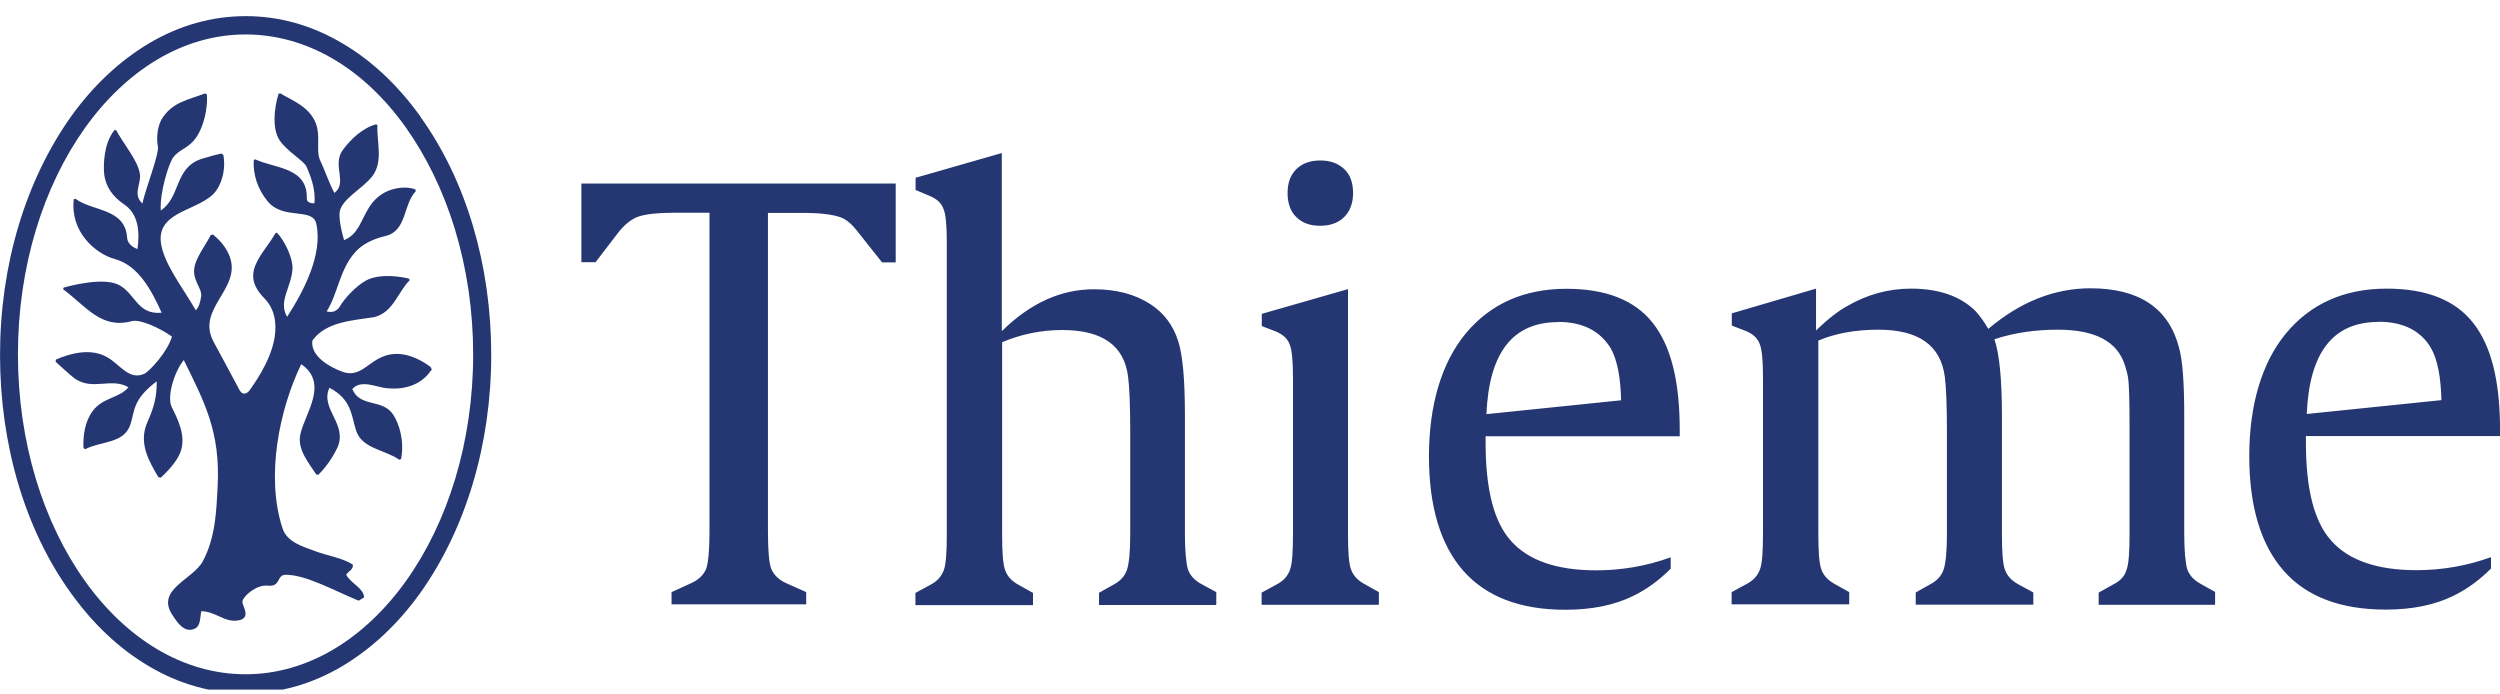 <svg width="155" height="43" viewBox="0 0 155 43" fill="none" xmlns="http://www.w3.org/2000/svg">
<g clip-path="url(#clip0_251_362)">
<path d="M26.73 22.957C26.088 23.918 24.999 24.174 23.991 24.071C23.349 24.02 22.392 23.499 21.842 24.122C22.331 25.288 23.706 24.695 24.378 25.707C24.765 26.301 25.08 27.344 24.866 28.458L24.765 28.51C23.858 27.865 22.443 27.835 22.076 26.689C21.771 25.707 21.791 24.767 20.427 24.041C19.806 25.36 21.618 26.301 20.895 27.804C20.478 28.663 19.938 29.236 19.735 29.44L19.602 29.41C19.134 28.683 18.411 27.855 18.625 26.914C18.91 25.616 20.407 23.775 18.676 22.578C17.332 25.36 16.456 29.512 17.515 32.754C17.8 33.633 18.828 33.899 19.5 34.154C20.274 34.461 21.231 34.574 21.883 35.014C21.883 35.351 21.628 35.382 21.465 35.637C21.751 36.179 22.555 36.466 22.575 37.038L22.239 37.243C20.712 36.619 18.981 35.637 17.719 35.637C17.128 35.637 17.433 36.394 16.609 36.312C15.906 36.23 15.112 36.936 15.03 37.274C14.98 37.529 15.652 38.337 14.745 38.47C13.921 38.603 13.351 37.897 12.475 37.897C12.393 38.368 12.444 38.879 11.986 39.012C11.416 39.196 11.029 38.644 10.724 38.184C9.583 36.547 11.966 35.954 12.587 34.778C13.361 33.295 13.412 31.71 13.493 30.187C13.676 26.761 12.668 24.92 11.396 22.323C10.805 23.049 10.337 24.583 10.642 25.227C10.978 25.902 11.548 26.996 11.212 27.957C11.08 28.397 10.642 29 9.97 29.614L9.817 29.583C9.247 28.602 8.555 27.477 9.145 26.157C9.614 25.114 9.716 24.501 9.716 23.642C8.168 24.808 8.372 25.513 8.066 26.372C7.649 27.518 6.203 27.354 5.276 27.855L5.174 27.773C5.144 27.017 5.256 26.117 5.765 25.462C6.386 24.634 7.414 24.685 7.964 24.01C6.905 23.386 5.745 24.245 4.635 23.468C4.38 23.284 3.708 22.66 3.443 22.425L3.474 22.292C4.35 21.903 5.622 21.566 6.63 22.139C7.435 22.578 7.974 23.591 8.932 23.182C9.268 23.028 10.377 21.832 10.662 20.87C9.94 20.349 8.697 19.776 8.178 19.909C6.264 20.431 5.337 18.979 3.912 17.935L3.942 17.833C4.411 17.7 6.376 17.189 7.333 17.649C8.372 18.14 8.494 19.541 10.021 19.388C9.4 18.007 8.575 16.453 7.129 16.064C5.887 15.726 4.339 14.346 4.574 12.352L4.675 12.321C5.765 13.129 7.75 12.894 7.883 14.735C7.913 15.256 8.524 15.44 8.524 15.44C8.677 14.325 8.575 13.231 7.649 12.638C7.007 12.198 6.539 11.575 6.457 10.767C6.406 10.225 6.427 8.875 7.099 8.067H7.201C7.689 8.977 8.545 9.938 8.677 10.797C8.758 11.421 8.209 12.045 8.83 12.618C8.982 11.81 9.889 9.55 9.787 9.059C9.705 8.67 9.705 7.811 10.123 7.239C10.764 6.328 11.65 6.195 12.729 5.786L12.831 5.868C12.882 6.727 12.648 7.791 12.19 8.486C11.671 9.243 11.182 9.192 10.744 9.754C10.459 10.122 9.889 11.984 9.97 13.047C11.212 12.219 10.795 10.429 12.475 9.857C12.964 9.703 13.483 9.57 13.717 9.519L13.849 9.601C13.982 10.306 13.849 11.186 13.412 11.81C12.505 13.078 9.766 13.006 9.97 15C10.123 16.32 11.314 17.802 12.139 19.234C12.342 19.03 12.424 18.713 12.475 18.355C12.526 17.813 11.803 17.291 12.108 16.36C12.312 15.737 12.811 15.092 13.065 14.571L13.198 14.54C13.666 14.908 14.023 15.348 14.236 15.89C15.01 17.946 12.068 19.132 13.279 21.259C13.697 22.016 14.338 23.233 14.857 24.194C15.061 24.562 15.346 24.378 15.479 24.194C15.631 23.959 16.772 22.476 17.026 20.922C17.159 20.062 17.057 19.152 16.354 18.457C15.937 18.017 15.58 17.475 15.733 16.77C15.916 15.962 16.588 15.317 17.077 14.458L17.179 14.428C17.698 15 18.156 16.033 18.136 16.637C18.085 17.802 17.23 18.662 17.8 19.643C18.839 18.038 20.02 15.778 19.612 13.876C19.378 12.832 17.566 13.671 16.588 12.475C15.967 11.718 15.682 10.818 15.733 9.928L15.815 9.877C17.057 10.45 19.093 10.368 19.022 12.321C19.022 12.526 19.226 12.607 19.49 12.607C19.592 11.728 19.236 10.869 19.002 10.327C18.849 9.989 17.79 9.366 17.352 8.721C16.863 8.016 16.985 6.727 17.271 5.817L17.372 5.786C18.075 6.206 19.205 6.615 19.592 7.678C19.877 8.435 19.592 9.335 19.826 9.887C20.132 10.531 20.396 11.339 20.732 11.963C21.557 11.339 20.6 10.276 21.221 9.345C21.74 8.619 22.514 7.913 23.319 7.709L23.4 7.76C23.349 8.773 23.787 10.041 23.064 10.951C22.443 11.728 21.099 12.383 21.048 13.231C21.017 13.855 21.333 14.888 21.333 14.888C22.239 14.52 22.372 13.64 22.911 12.812C23.787 11.462 25.314 11.544 25.752 11.748L25.783 11.851C24.978 12.679 25.243 14.315 23.899 14.632C23.044 14.837 22.423 15.174 22.015 15.645C21.058 16.708 20.956 18.191 20.254 19.306C20.62 19.408 20.895 19.275 21.058 19.019C21.394 18.447 22.117 17.7 22.708 17.383C23.614 16.913 25.009 17.179 25.365 17.281L25.396 17.383C24.693 18.058 24.388 19.377 23.197 19.664C21.934 19.868 20.223 19.919 19.368 21.116C19.236 22.077 20.427 22.752 21.201 23.038C22.596 23.56 22.962 21.873 24.714 21.944C25.416 21.975 26.139 22.333 26.699 22.752L26.78 22.936L26.73 22.957ZM15.224 41.804C23.003 41.804 29.336 32.897 29.336 21.975C29.336 19.275 28.949 16.657 28.196 14.182C27.473 11.82 26.434 9.693 25.141 7.873C22.484 4.16 18.961 2.136 15.214 2.136C7.445 2.146 1.112 11.043 1.112 21.975C1.112 32.927 7.445 41.804 15.224 41.804ZM26.058 7.228C28.898 11.176 30.456 16.422 30.456 21.995C30.456 27.569 28.878 32.794 26.058 36.762C24.663 38.705 23.034 40.219 21.221 41.303C19.337 42.417 17.322 42.99 15.224 42.99C13.127 42.99 11.111 42.417 9.227 41.303C7.414 40.239 5.785 38.705 4.39 36.762C1.55 32.825 0.002 27.579 0.002 22.006C0.002 16.432 1.58 11.206 4.401 7.228C5.795 5.285 7.425 3.772 9.237 2.688C11.121 1.573 13.137 1 15.234 1C17.332 1 19.348 1.573 21.231 2.688C23.044 3.751 24.673 5.285 26.068 7.228M55.534 16.258V11.38H36.046V16.258H36.922L38.398 14.336C38.765 13.896 39.152 13.579 39.589 13.426C40.058 13.272 40.781 13.19 41.789 13.19H43.988V32.978C43.988 34.144 43.907 34.922 43.784 35.259C43.632 35.648 43.296 35.965 42.827 36.169L41.636 36.711V37.468H49.985V36.711L48.774 36.169C48.305 35.965 47.969 35.648 47.816 35.259C47.684 34.922 47.613 34.144 47.613 32.978V13.201H49.833C50.891 13.201 51.665 13.303 52.154 13.487C52.49 13.62 52.826 13.906 53.162 14.346L54.689 16.268H55.545L55.534 16.258ZM75.41 37.468V36.711L74.503 36.22C74.066 35.985 73.781 35.678 73.648 35.29C73.546 34.922 73.465 34.196 73.465 33.111V25.769C73.465 23.56 73.332 22.026 73.047 21.146C72.742 20.185 72.172 19.408 71.337 18.866C70.38 18.242 69.219 17.935 67.824 17.935C65.777 17.935 63.873 18.794 62.112 20.533V9.488L56.766 11.022V11.779L57.642 12.147C58.08 12.331 58.365 12.587 58.497 12.955C58.63 13.262 58.701 13.937 58.701 14.949V33.163C58.701 34.257 58.65 34.983 58.518 35.341C58.385 35.729 58.1 36.046 57.662 36.271L56.756 36.762V37.519H64.046V36.762L63.171 36.271C62.733 36.036 62.448 35.729 62.316 35.341C62.183 34.973 62.132 34.247 62.132 33.163V21.218C63.293 20.727 64.535 20.461 65.859 20.461C68.343 20.461 69.708 21.423 69.942 23.366C70.023 24.01 70.074 25.104 70.074 26.71V33.152C70.074 34.247 69.993 34.973 69.871 35.331C69.738 35.719 69.453 36.036 69.015 36.261L68.14 36.752V37.509H75.399V37.458L75.41 37.468ZM85.49 37.468V36.711L84.614 36.22C84.176 35.985 83.891 35.678 83.759 35.29C83.626 34.922 83.576 34.196 83.576 33.111V17.925L78.23 19.459V20.216L79.106 20.553C79.543 20.738 79.829 20.993 79.961 21.361C80.093 21.668 80.165 22.343 80.165 23.386V33.142C80.165 34.236 80.114 34.962 79.981 35.32C79.849 35.709 79.564 36.026 79.126 36.251L78.22 36.742V37.499H85.48V37.468H85.49ZM81.845 9.949C81.224 9.949 80.735 10.133 80.368 10.491C80.002 10.859 79.829 11.35 79.829 11.973C79.829 12.597 80.012 13.119 80.368 13.456C80.735 13.824 81.224 13.998 81.845 13.998C82.598 13.998 83.158 13.743 83.525 13.242C83.759 12.904 83.891 12.485 83.891 11.973C83.891 11.329 83.708 10.828 83.352 10.491C82.965 10.122 82.476 9.949 81.855 9.949M96.608 19.971C93.788 19.971 92.322 21.862 92.159 25.677L100.508 24.818C100.478 23.417 100.274 22.323 99.867 21.596C99.195 20.502 98.105 19.96 96.608 19.96M92.108 27.078V27.466C92.108 30.35 92.627 32.375 93.686 33.541C94.745 34.737 96.507 35.361 98.96 35.361C100.508 35.361 102.066 35.106 103.583 34.553V35.259C102.83 36.016 102.056 36.558 101.262 36.946C100.101 37.519 98.706 37.805 97.046 37.805C94.256 37.805 92.159 36.998 90.744 35.412C89.318 33.807 88.595 31.414 88.595 28.295C88.595 25.176 89.349 22.527 90.866 20.686C92.393 18.846 94.48 17.905 97.118 17.905C99.571 17.905 101.353 18.61 102.463 20.011C103.603 21.443 104.143 23.642 104.143 26.659V27.047H92.098V27.078H92.108ZM137.336 37.458V36.701L136.461 36.21C136.023 35.975 135.738 35.668 135.605 35.279C135.503 34.911 135.422 34.185 135.422 33.101V25.759C135.422 23.703 135.32 22.302 135.086 21.504C134.445 19.091 132.602 17.874 129.608 17.874C127.388 17.874 125.271 18.702 123.275 20.39C122.99 19.899 122.705 19.531 122.471 19.275C121.544 18.365 120.22 17.895 118.489 17.895C117.064 17.895 115.771 18.263 114.559 18.958C113.989 19.265 113.317 19.786 112.594 20.492V17.895L107.371 19.428V20.185L108.246 20.523C108.684 20.707 108.969 20.962 109.102 21.331C109.234 21.637 109.305 22.312 109.305 23.355V33.111C109.305 34.206 109.254 34.932 109.122 35.29C108.99 35.678 108.705 35.995 108.267 36.22L107.361 36.711V37.468H114.651V36.711L113.775 36.22C113.337 35.985 113.052 35.678 112.92 35.29C112.788 34.922 112.737 34.196 112.737 33.111V21.116C113.775 20.676 115.007 20.441 116.463 20.441C118.948 20.441 120.312 21.402 120.577 23.345C120.658 23.989 120.709 25.084 120.709 26.689V33.132C120.709 34.226 120.628 34.952 120.505 35.31C120.373 35.699 120.088 36.016 119.65 36.241L118.775 36.732V37.488H126.065V36.732L125.159 36.241C124.721 36.005 124.436 35.699 124.303 35.31C124.171 34.942 124.12 34.216 124.12 33.132V25.789C124.12 23.529 123.967 21.944 123.652 21.034C124.914 20.615 126.238 20.441 127.582 20.441C129.903 20.441 131.278 21.167 131.746 22.65C131.848 22.957 131.899 23.192 131.93 23.355C132.011 23.795 132.031 24.889 132.031 26.7V33.142C132.031 34.236 131.981 34.962 131.848 35.32C131.746 35.709 131.461 36.026 130.993 36.251L130.117 36.742V37.499H137.326V37.468L137.336 37.458ZM147.467 19.96C144.647 19.96 143.181 21.852 143.018 25.667L151.367 24.808C151.336 23.407 151.133 22.312 150.726 21.586C150.084 20.492 148.995 19.95 147.467 19.95M142.967 27.068V27.456C142.967 30.34 143.486 32.365 144.545 33.531C145.604 34.727 147.365 35.351 149.819 35.351C151.367 35.351 152.925 35.095 154.442 34.543V35.249C153.688 36.005 152.915 36.547 152.12 36.936C150.96 37.509 149.565 37.795 147.905 37.795C145.115 37.795 142.997 36.987 141.603 35.402C140.177 33.797 139.454 31.404 139.454 28.285C139.454 25.166 140.208 22.517 141.725 20.676C143.252 18.835 145.339 17.895 147.976 17.895C150.43 17.895 152.212 18.6 153.322 20.001C154.462 21.433 155.002 23.631 155.002 26.648V27.037H142.957V27.068H142.967Z" fill="#253772"/>
</g>
<defs>
<clipPath id="clip0_251_362">
<rect width="155" height="41.92" fill="white" transform="translate(0 0.834)"/>
</clipPath>
</defs>
</svg>
